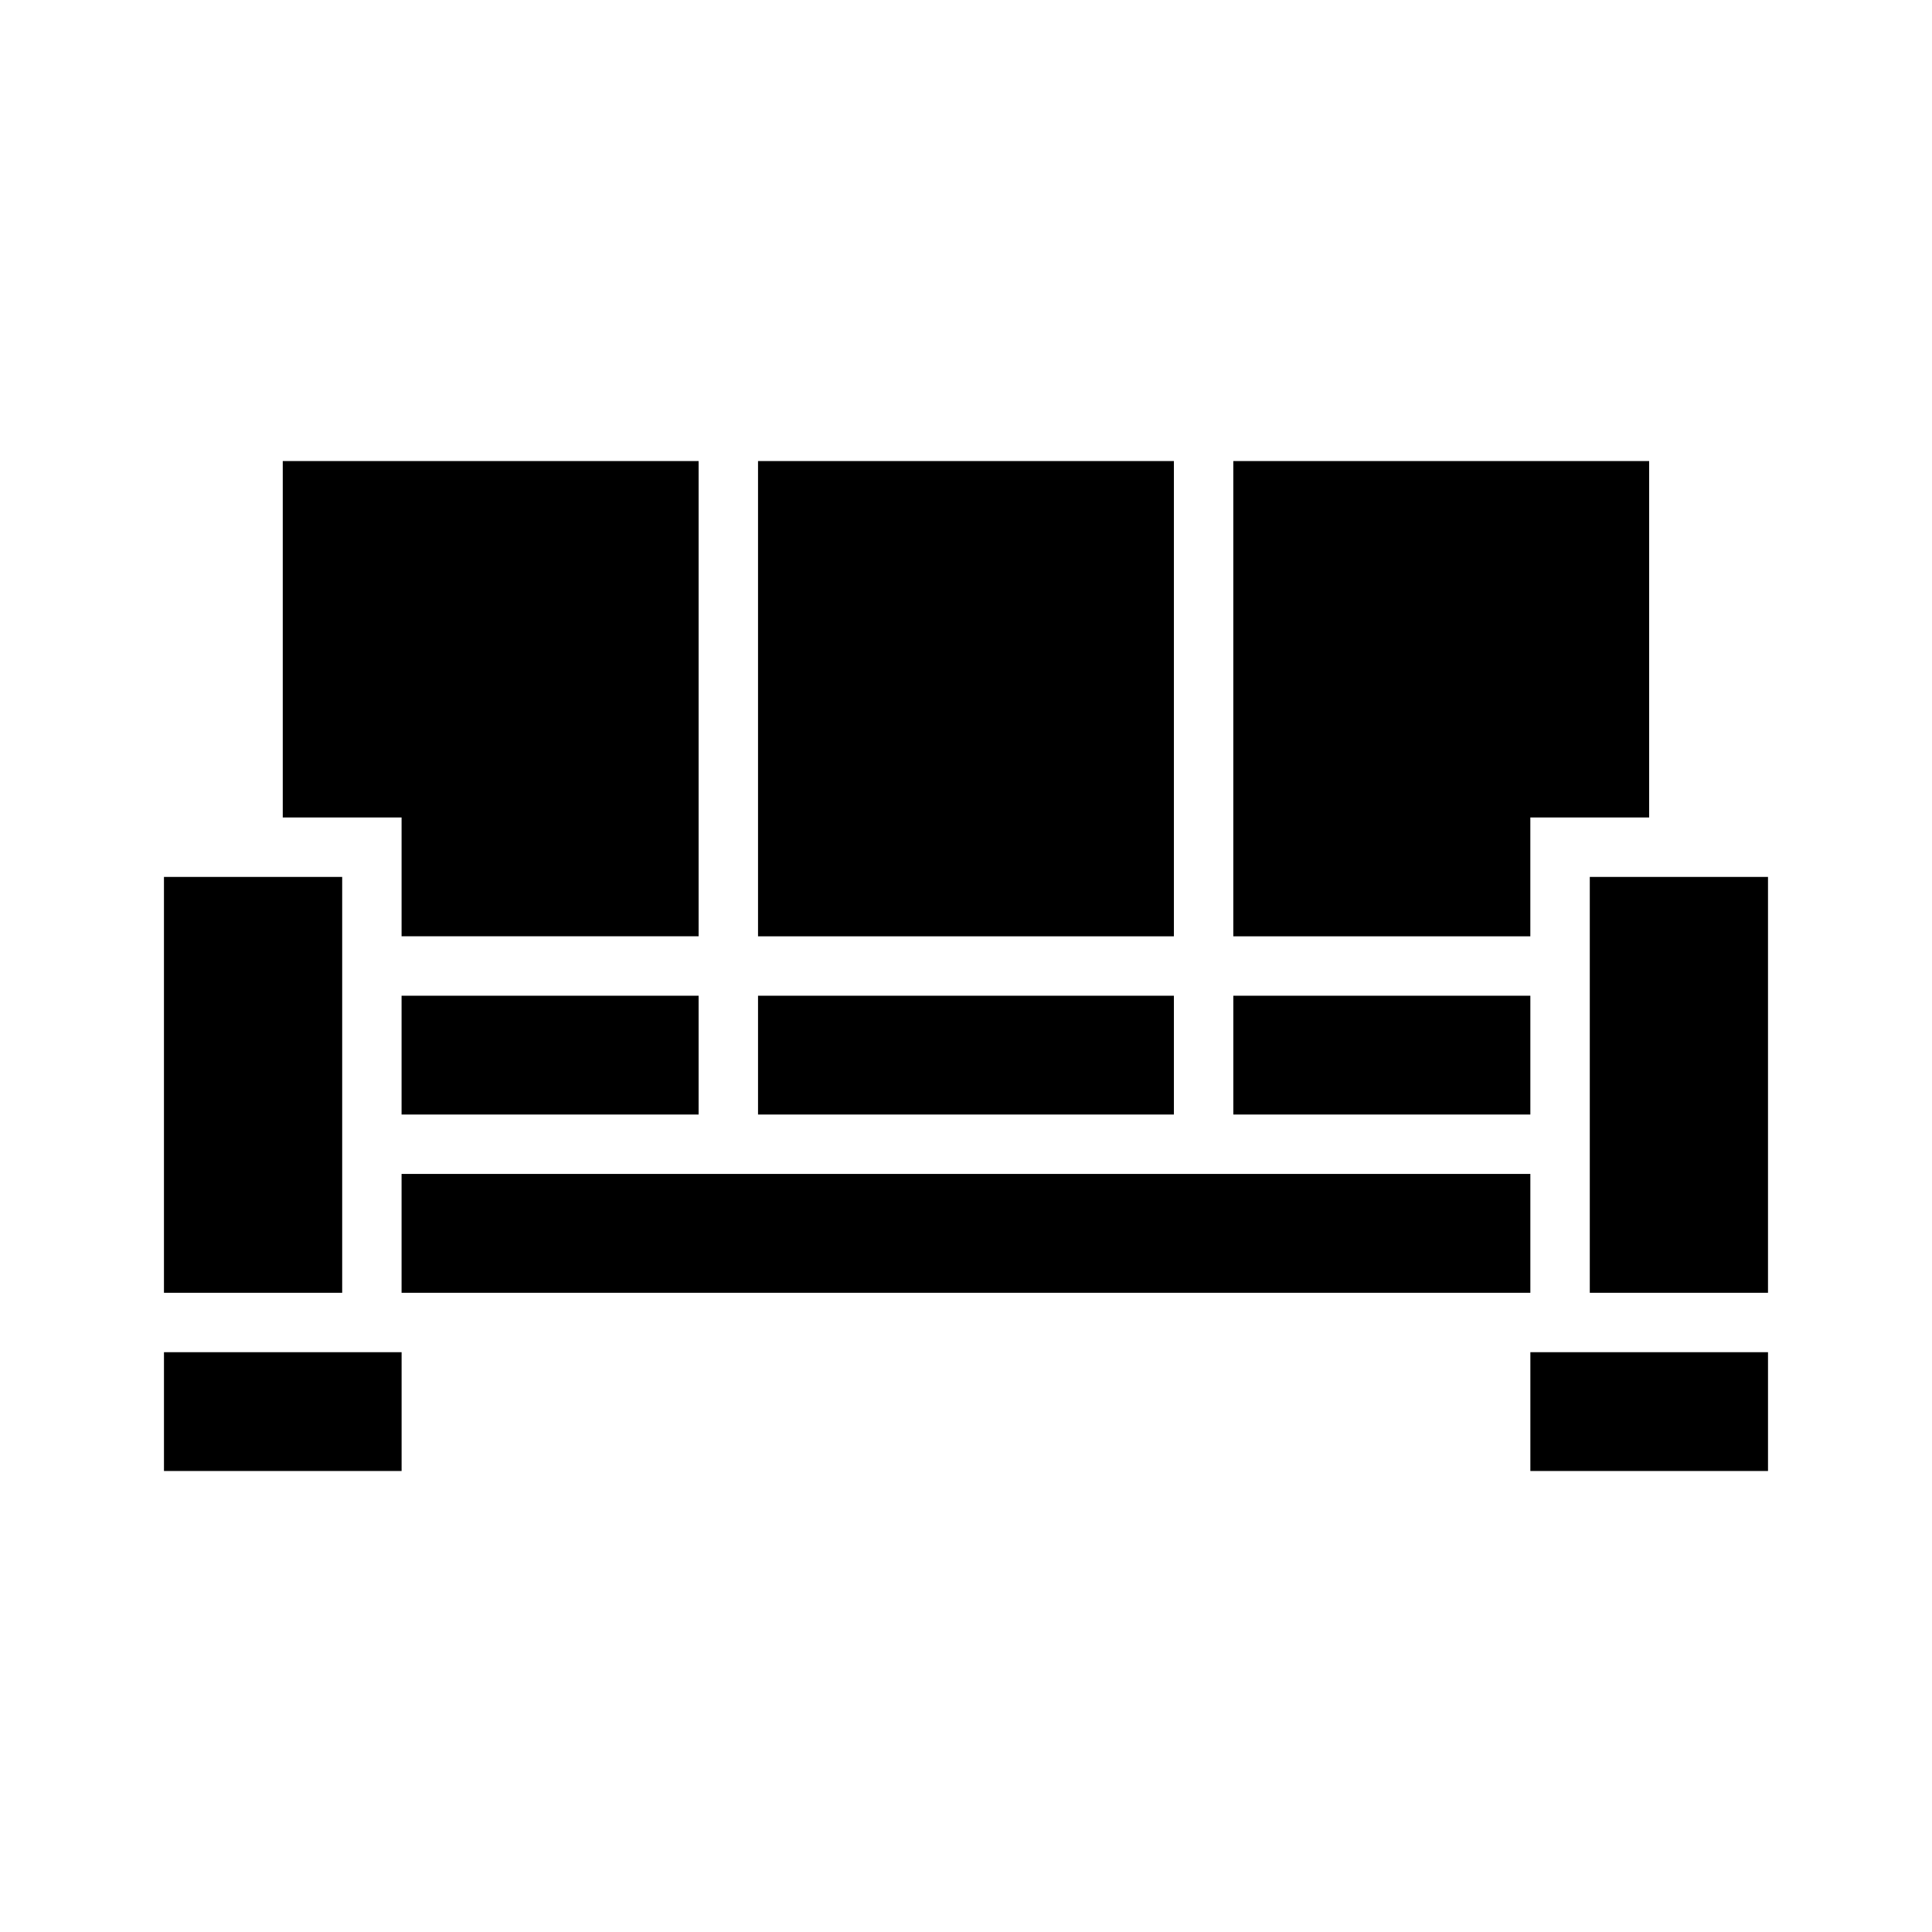 <?xml version="1.0" encoding="UTF-8"?>
<!-- Uploaded to: ICON Repo, www.iconrepo.com, Generator: ICON Repo Mixer Tools -->
<svg fill="#000000" width="800px" height="800px" version="1.1" viewBox="144 144 512 512" xmlns="http://www.w3.org/2000/svg">
 <path d="m612.54 502.34h-62.977v31.488h62.977zm-362.11 0h-62.977v31.488h62.977zm314.88-125.95v110.21h47.23v-110.21zm-377.86 0v110.21h47.234v-110.21zm362.11 78.719h-299.14v31.488h299.14zm0-47.23h-78.719v31.488h78.719zm-299.14 0v31.488h78.719v-31.488zm94.465 0v31.488h110.21v-31.488zm0-141.7v125.95h110.21v-125.95zm236.16 0h-110.21v125.95h78.719v-31.488h31.488zm-362.11 0v94.461h31.488v31.488h78.719v-125.95z" fill-rule="evenodd"/>
</svg>